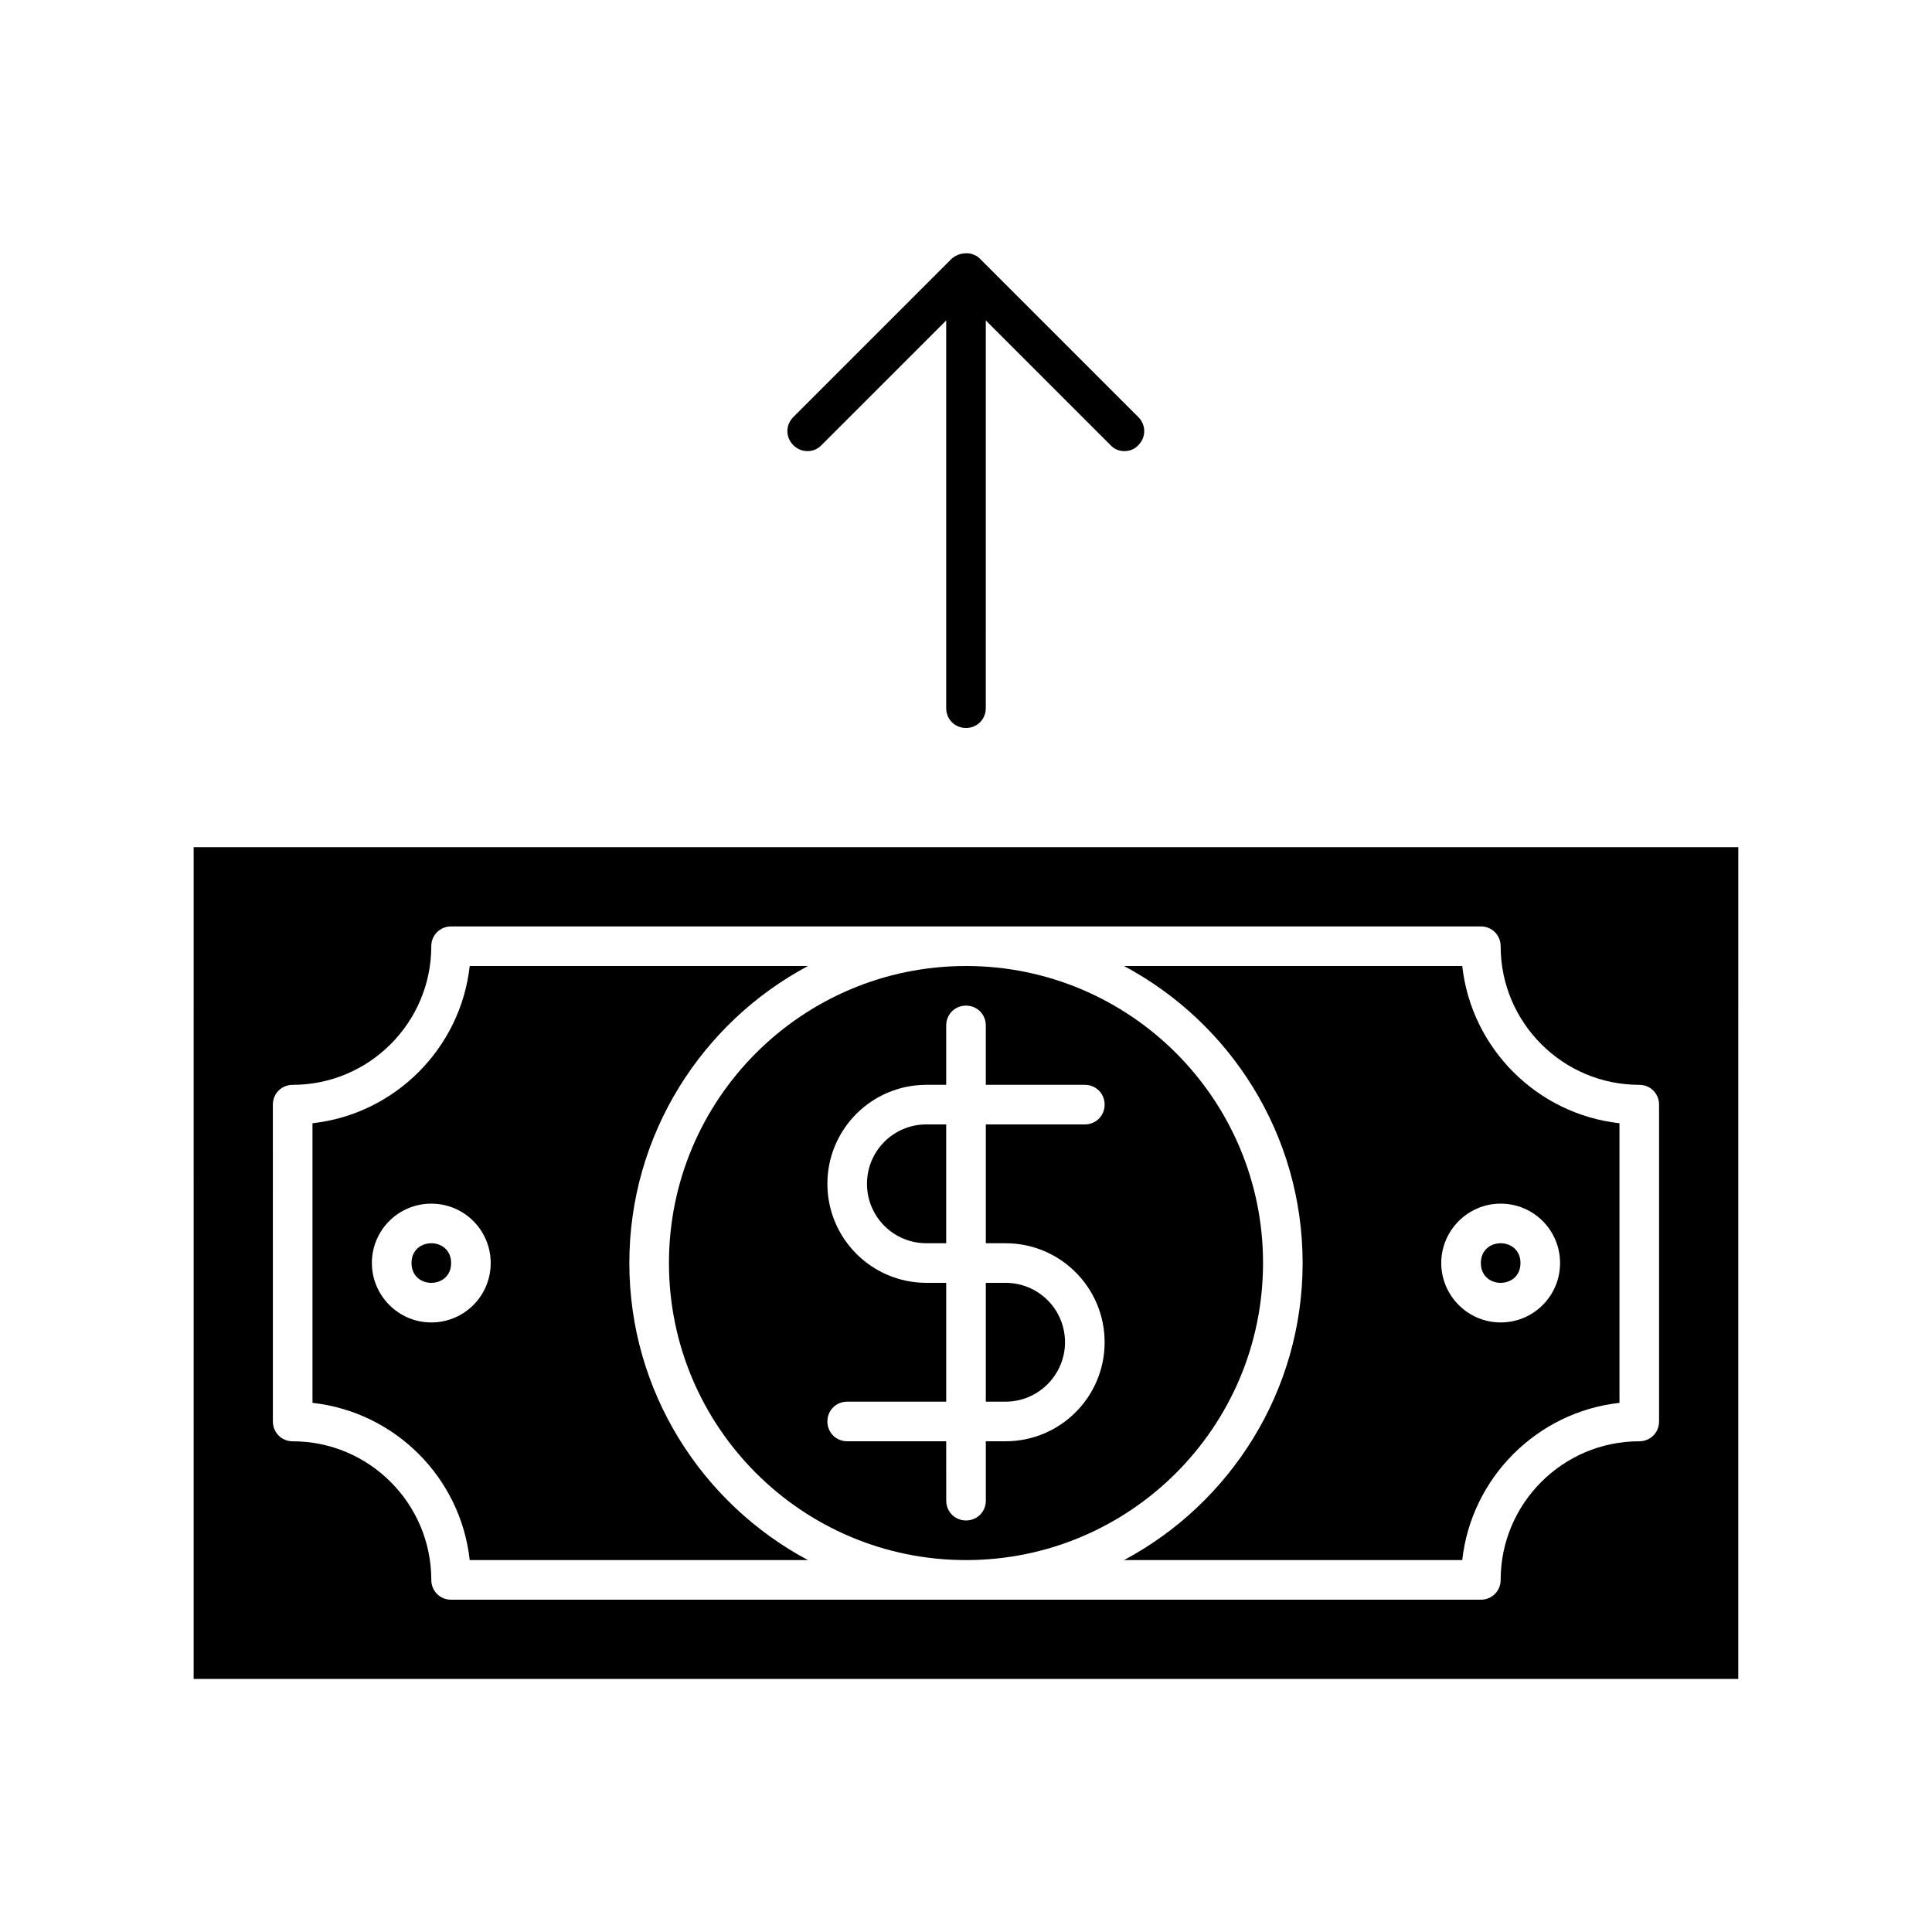 <?xml version="1.0" encoding="UTF-8"?>
<!-- Uploaded to: SVG Repo, www.svgrepo.com, Generator: SVG Repo Mixer Tools -->
<svg fill="#000000" width="800px" height="800px" version="1.1" viewBox="144 144 512 512" xmlns="http://www.w3.org/2000/svg">
 <g>
  <path d="m361.69 261.98 33.062-33.062v102.76c0 2.938 2.309 5.246 5.246 5.246s5.246-2.309 5.246-5.246l0.004-102.76 33.062 33.062c0.945 1.047 2.309 1.574 3.676 1.574 1.363 0 2.731-0.523 3.672-1.574 2.098-2.098 2.098-5.352 0-7.453l-41.984-41.984c-0.523-0.523-1.051-0.84-1.68-1.051-0.84-0.418-1.785-0.418-2.727-0.312-0.211 0-0.418 0.105-0.629 0.105-0.84 0.211-1.68 0.629-2.414 1.258l-41.984 41.984c-2.098 2.098-2.098 5.352 0 7.453 2.098 2.098 5.457 2.098 7.449 0z"/>
  <path d="m321.28 478.72c0 43.453 35.266 78.719 78.719 78.719s78.719-35.266 78.719-78.719c0.004-43.453-35.262-78.719-78.715-78.719s-78.723 35.266-78.723 78.719zm68.227 5.246c-14.484 0-26.238-11.754-26.238-26.238-0.004-14.484 11.754-26.238 26.238-26.238h5.246v-15.742c0-2.938 2.309-5.246 5.246-5.246s5.246 2.309 5.246 5.246l0.004 15.742h26.242c2.938 0 5.246 2.309 5.246 5.246s-2.309 5.25-5.246 5.25h-26.238v31.488h5.246c14.484 0 26.238 11.754 26.238 26.238 0 14.484-11.754 26.238-26.238 26.238h-5.246v15.742c0 2.938-2.309 5.246-5.246 5.246s-5.246-2.309-5.246-5.246l-0.008-15.742h-26.238c-2.938 0-5.246-2.309-5.246-5.246-0.004-2.938 2.305-5.25 5.246-5.25h26.238v-31.488z"/>
  <path d="m489.21 478.72c0 34.008-19.207 63.711-47.336 78.719h89.637c2.414-21.832 19.836-39.254 41.668-41.668v-74.102c-21.832-2.414-39.254-19.836-41.668-41.668h-89.637c28.129 15.008 47.336 44.605 47.336 78.719zm52.48-15.742c8.711 0 15.742 7.031 15.742 15.742s-7.031 15.742-15.742 15.742c-8.711 0-15.746-7.137-15.746-15.742s7.035-15.742 15.746-15.742z"/>
  <path d="m426.24 499.71c0-8.711-7.031-15.742-15.742-15.742h-5.246v31.488l5.246-0.004c8.711 0 15.742-7.137 15.742-15.742z"/>
  <path d="m394.75 441.98h-5.246c-8.711 0-15.742 7.031-15.742 15.742-0.004 8.711 7.027 15.746 15.742 15.746h5.246z"/>
  <path d="m546.94 478.72c0 6.996-10.496 6.996-10.496 0s10.496-6.996 10.496 0"/>
  <path d="m263.55 478.72c0 6.996-10.496 6.996-10.496 0s10.496-6.996 10.496 0"/>
  <path d="m195.32 588.93h409.34l0.004-220.41h-409.34zm20.992-152.19c0-2.938 2.312-5.246 5.25-5.246 20.258 0 36.734-16.48 36.734-36.734 0-2.938 2.309-5.246 5.246-5.246h272.9c2.938 0 5.246 2.309 5.246 5.246 0 20.258 16.48 36.734 36.734 36.734 2.938 0 5.246 2.309 5.246 5.246v83.969c0 2.938-2.309 5.246-5.246 5.246-20.258 0-36.734 16.48-36.734 36.734 0 2.938-2.309 5.246-5.246 5.246h-83.969l-104.96 0.004h-83.969c-2.938 0-5.246-2.309-5.246-5.246 0-20.258-16.48-36.734-36.734-36.734-2.938 0-5.246-2.309-5.246-5.246z"/>
  <path d="m268.48 557.44h89.637c-28.129-15.008-47.336-44.715-47.336-78.719 0-34.008 19.207-63.711 47.336-78.719h-89.637c-2.414 21.832-19.836 39.254-41.668 41.668v74.102c21.828 2.414 39.254 19.734 41.668 41.668zm-25.926-78.719c0-8.711 7.031-15.742 15.742-15.742 8.711 0 15.742 7.031 15.742 15.742 0.004 8.711-7.027 15.742-15.742 15.742-8.711 0-15.742-7.137-15.742-15.742z"/>
 </g>
</svg>